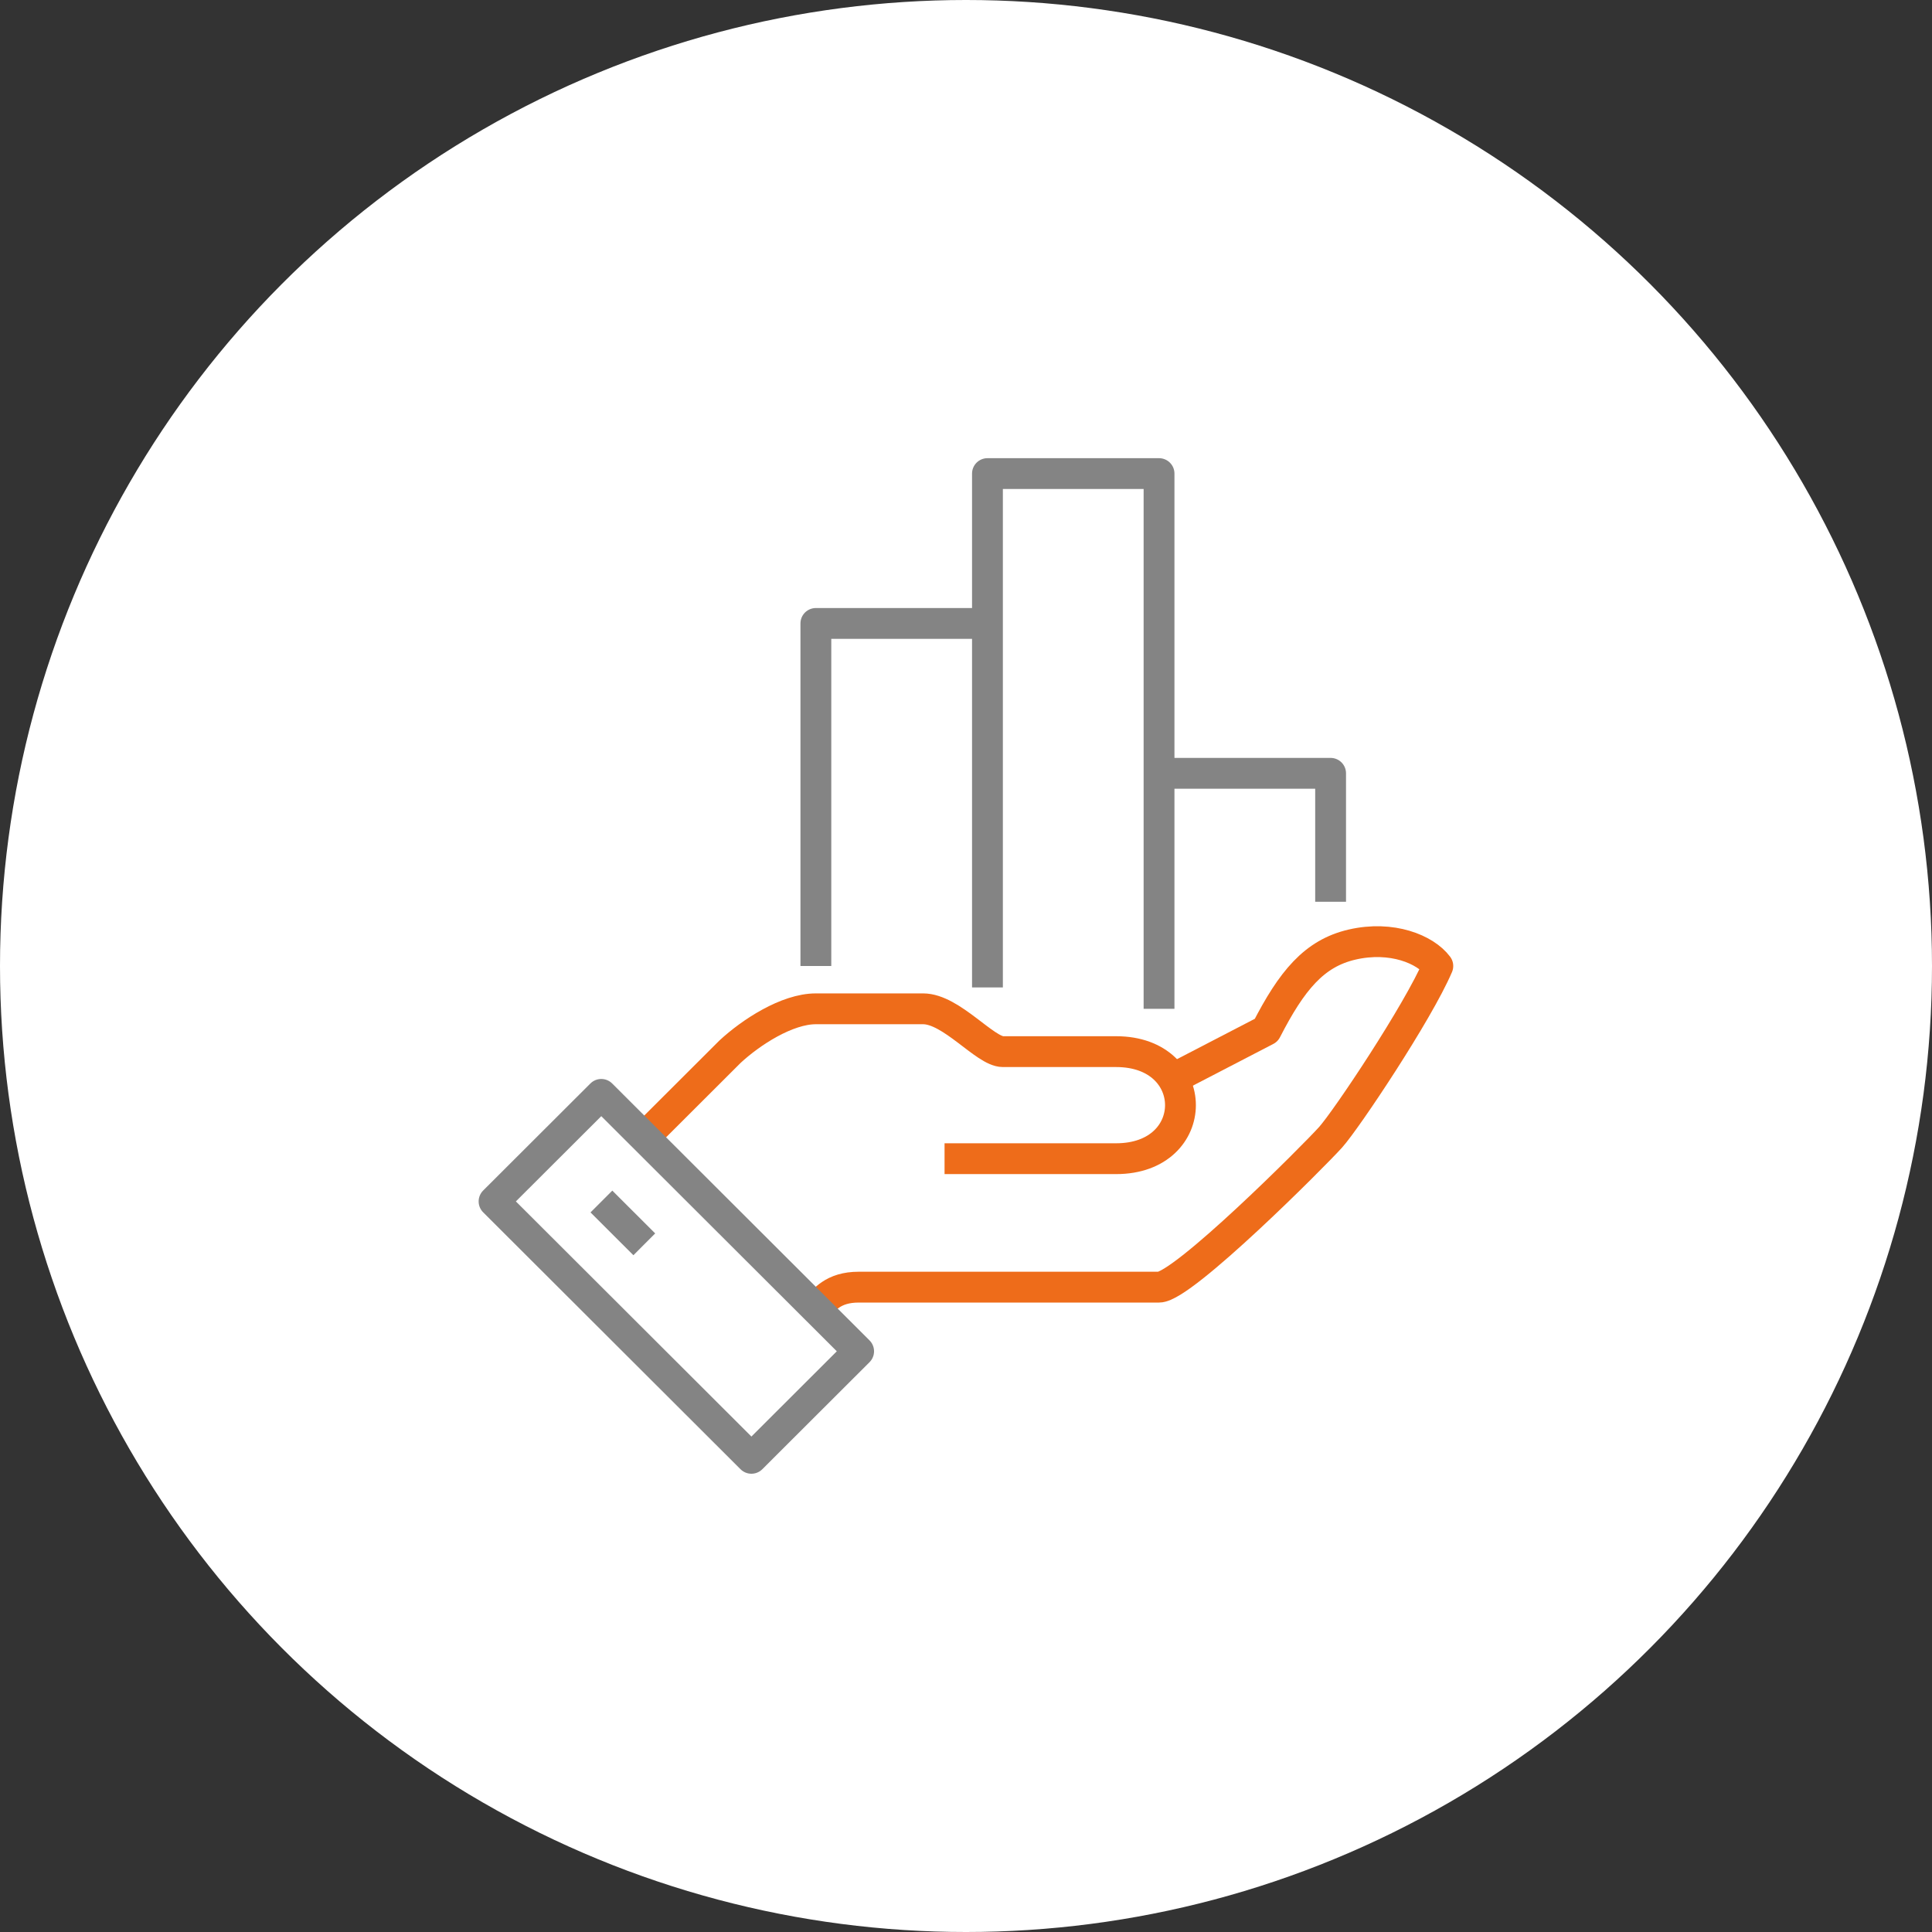 <svg width="188" height="188" viewBox="0 0 188 188" fill="none" xmlns="http://www.w3.org/2000/svg">
<rect x="0" y="0" width="188" height="188" fill="#333333" stroke="none"/>
<circle cx="94" cy="94" r="94" fill="white"/>
<g clip-path="url(#clip0_1118_22110)">
<path d="M79.391 127.333C80.184 126.541 81.019 125.25 83.564 125.25H112.782C115.098 125.25 127.85 112.479 129.478 110.666C131.043 108.916 137.992 98.5 139.912 94C138.702 92.375 135.425 91.021 131.565 91.916C127.871 92.771 125.7 95.416 123.217 100.25L113.658 105.208" stroke="#EE6C1A" stroke-width="3" stroke-linejoin="round"/>
<path d="M91.913 112.75H108.608C116.956 112.75 116.956 102.333 108.608 102.333H97.589C95.857 102.333 92.581 98.166 89.826 98.166H79.391C76.574 98.166 73.067 100.458 71.043 102.333C67.913 105.458 62.695 110.667 62.695 110.667" stroke="#EE6C1A" stroke-width="3" stroke-linejoin="round"/>
<path d="M58.509 106.493L48.076 116.908L73.119 141.907L83.552 131.492L58.509 106.493Z" stroke="#848484" stroke-width="3" stroke-linejoin="round"/>
<path d="M58.522 116.917L62.695 121.083" stroke="#848484" stroke-width="3" stroke-linejoin="round"/>
<path d="M79.391 94V60.666H96.086" stroke="#848484" stroke-width="3" stroke-linejoin="round"/>
<path d="M96.088 96.084V46.084H112.784V98.167" stroke="#848484" stroke-width="3" stroke-linejoin="round"/>
<path d="M112.783 75.25H129.479V87.75" stroke="#848484" stroke-width="3" stroke-linejoin="round"/>
</g>
<defs>
<clipPath id="clip0_1118_22110">
<rect width="96" height="100" fill="white" transform="translate(46 44)"/>
</clipPath>
</defs>
</svg>
